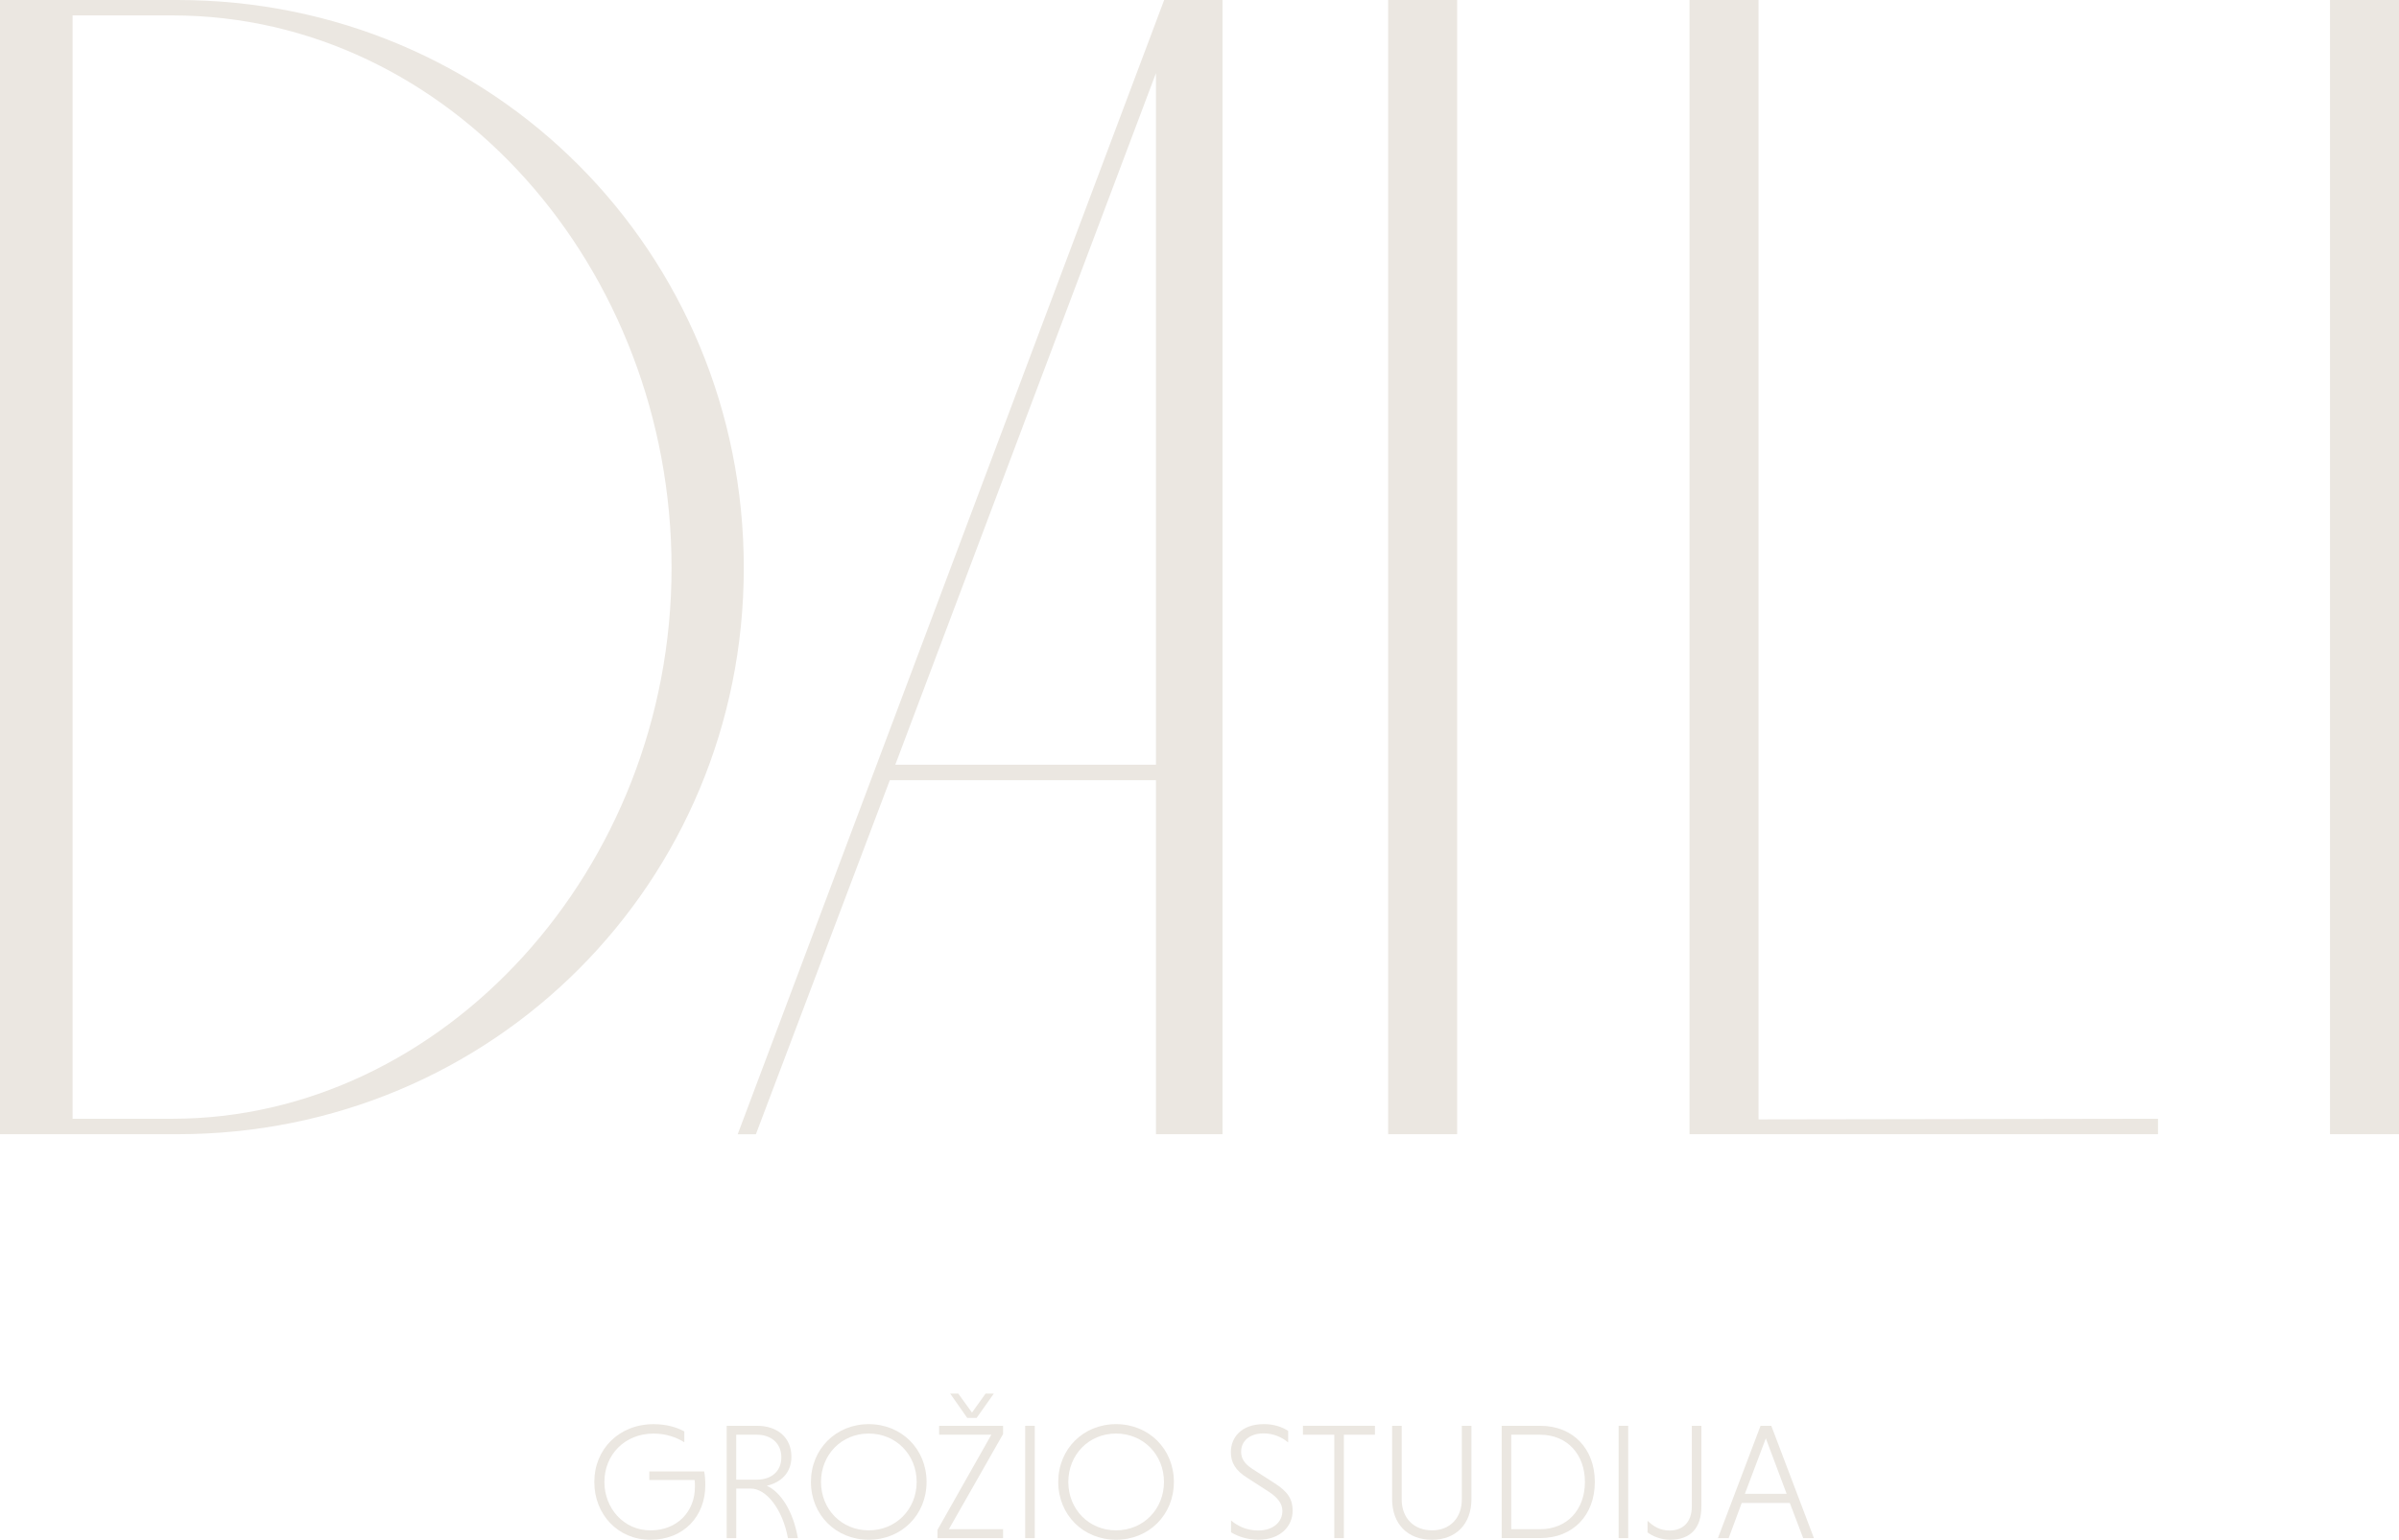 <?xml version="1.0" encoding="UTF-8"?>
<svg xmlns="http://www.w3.org/2000/svg" preserveAspectRatio="xMidYMid meet" data-bbox="0 0 1000 641.91" viewBox="0 0 1000 641.91" data-type="color" role="presentation" aria-hidden="true" aria-labelledby="svgcid-c052l-rkcdmk">
  <title id="svgcid-c052l-rkcdmk"></title>
  <g>
    <path d="M0 0h73.96c131.72 0 236.08 105.2 236.08 236.75 0 130.87-104.36 236.08-236.08 236.08H0V0zm71.88 466.39c112.64 0 208.05-104.01 208.05-229.64 0-124.8-92.37-230.32-208.05-230.32H30.26v459.96h41.62z" fill="#ebe7e1" data-color="1"></path>
    <path d="M578.64 0h28.76v472.83h-28.76V0z" fill="#ebe7e1" data-color="1"></path>
    <path d="M971.24 0H1000v472.83h-28.76V0z" fill="#ebe7e1" data-color="1"></path>
    <path d="M899.54 466.39v6.44H704.27V0h28.76v466.66l166.51-.27z" fill="#ebe7e1" data-color="1"></path>
    <path d="M481.85 325.25H370.91l-55.82 147.59h-7.58L485.27 0h24.32v472.83h-27.74V325.25zm-108.66-6.44h108.66V30.49L373.19 318.81z" fill="#ebe7e1" data-color="1"></path>
    <path d="M285.27 601.28c-3.24-2.07-7.71-3.65-12.81-3.65-11.98 0-20.52 8.75-20.52 20.18 0 10.88 7.99 20.18 19.21 20.18s18.52-7.92 18.52-18.11c0-.69 0-2.27-.14-2.89h-18.87v-3.58h22.86c.34 1.45.48 3.79.48 5.78 0 12.74-8.81 22.72-22.93 22.72-13.5 0-23.34-10.6-23.34-24.1 0-13.7 10.33-24.1 24.72-24.1 5.37 0 9.64 1.31 12.81 3.03v4.54z" fill="#ebe7e1" data-color="1"></path>
    <path d="M302.9 594.39h12.67c8.47 0 14.32 4.89 14.32 12.88 0 6.82-4.41 10.74-10.26 12.12 5.51 2.41 10.95 10.19 12.95 21.83h-4.13c-2.34-12.4-9.16-20.66-15.49-20.66h-6.06v20.66h-3.99v-46.83zm12.6 3.72h-8.61v18.73h8.61c5.85 0 10.19-3.3 10.19-9.3.01-5.92-4.33-9.43-10.19-9.43z" fill="#ebe7e1" data-color="1"></path>
    <path d="M362.13 593.7c13.7 0 24.1 10.4 24.1 24.1 0 13.7-10.4 24.1-24.1 24.1-13.7 0-24.1-10.4-24.1-24.1 0-13.7 10.39-24.1 24.1-24.1zm0 44.28c11.36 0 19.97-8.81 19.97-20.18s-8.61-20.18-19.97-20.18-19.9 8.81-19.9 20.18 8.54 20.18 19.9 20.18z" fill="#ebe7e1" data-color="1"></path>
    <path d="M395.53 637.5h22.59v3.72h-27.34v-3.44l22.45-39.67h-21.76v-3.72h26.65v3.44l-22.59 39.67zm7.64-46.41-7.09-10.12h3.37l5.72 7.92 5.65-7.92h3.44l-7.16 10.12h-3.93z" fill="#ebe7e1" data-color="1"></path>
    <path d="M427.34 594.39h3.99v46.83h-3.99v-46.83z" fill="#ebe7e1" data-color="1"></path>
    <path d="M465.22 593.7c13.7 0 24.1 10.4 24.1 24.1 0 13.7-10.4 24.1-24.1 24.1-13.7 0-24.1-10.4-24.1-24.1 0-13.7 10.39-24.1 24.1-24.1zm0 44.28c11.36 0 19.97-8.81 19.97-20.18s-8.61-20.18-19.97-20.18-19.9 8.81-19.9 20.18 8.54 20.18 19.9 20.18z" fill="#ebe7e1" data-color="1"></path>
    <path d="M536.98 601.35c-2.62-2.2-6.13-3.79-10.26-3.79-5.65 0-9.37 3.03-9.37 7.64 0 2.89 1.45 5.03 4.68 7.16l9.09 5.85c5.72 3.58 7.71 6.82 7.71 11.57 0 6.34-4.96 12.12-14.32 12.12-4.89 0-8.81-1.58-11.36-3.1v-4.96c2.41 2.07 6.2 4.2 11.29 4.2 6.68 0 10.12-3.92 10.12-8.13 0-2.96-1.86-5.58-5.72-8.06l-8.95-5.78c-4.96-3.1-6.82-6.4-6.82-10.74 0-5.71 3.99-11.64 13.84-11.64 4.34 0 7.71 1.31 10.05 2.82v4.84z" fill="#ebe7e1" data-color="1"></path>
    <path d="M556.19 598.11h-13.08v-3.72h30.02v3.72h-12.95v43.11h-3.99v-43.11z" fill="#ebe7e1" data-color="1"></path>
    <path d="M613.35 594.39v30.58c0 10.26-6.33 16.94-16.46 16.94-10.19 0-16.6-6.68-16.6-16.94v-30.58h3.99v30.71c0 7.71 5.03 12.88 12.67 12.88 7.44 0 12.39-5.17 12.39-12.88v-30.71h4.01z" fill="#ebe7e1" data-color="1"></path>
    <path d="M625.95 594.39H642c13.84 0 22.79 9.71 22.79 23.41s-8.95 23.41-22.79 23.41h-16.04v-46.82zm4 3.72v39.39h11.98c11.5 0 18.73-8.33 18.73-19.69s-7.23-19.7-18.73-19.7h-11.98z" fill="#ebe7e1" data-color="1"></path>
    <path d="M674.71 594.39h3.99v46.83h-3.99v-46.83z" fill="#ebe7e1" data-color="1"></path>
    <path d="M709.21 594.39V628c0 9.02-4.54 13.91-13.08 13.91-3.99 0-7.71-1.72-9.37-3.1v-4.82c2.41 2.27 5.17 4.06 9.16 4.06 5.37 0 9.3-3.24 9.3-10.12v-33.54h3.99z" fill="#ebe7e1" data-color="1"></path>
    <path d="M746.06 626.55h-20.04l-5.44 14.67h-4.48l17.77-46.83h4.48l17.77 46.83h-4.48l-5.58-14.67zm-18.73-3.79h17.42l-8.68-23.14-8.74 23.14z" fill="#ebe7e1" data-color="1"></path>
  </g>
</svg>
